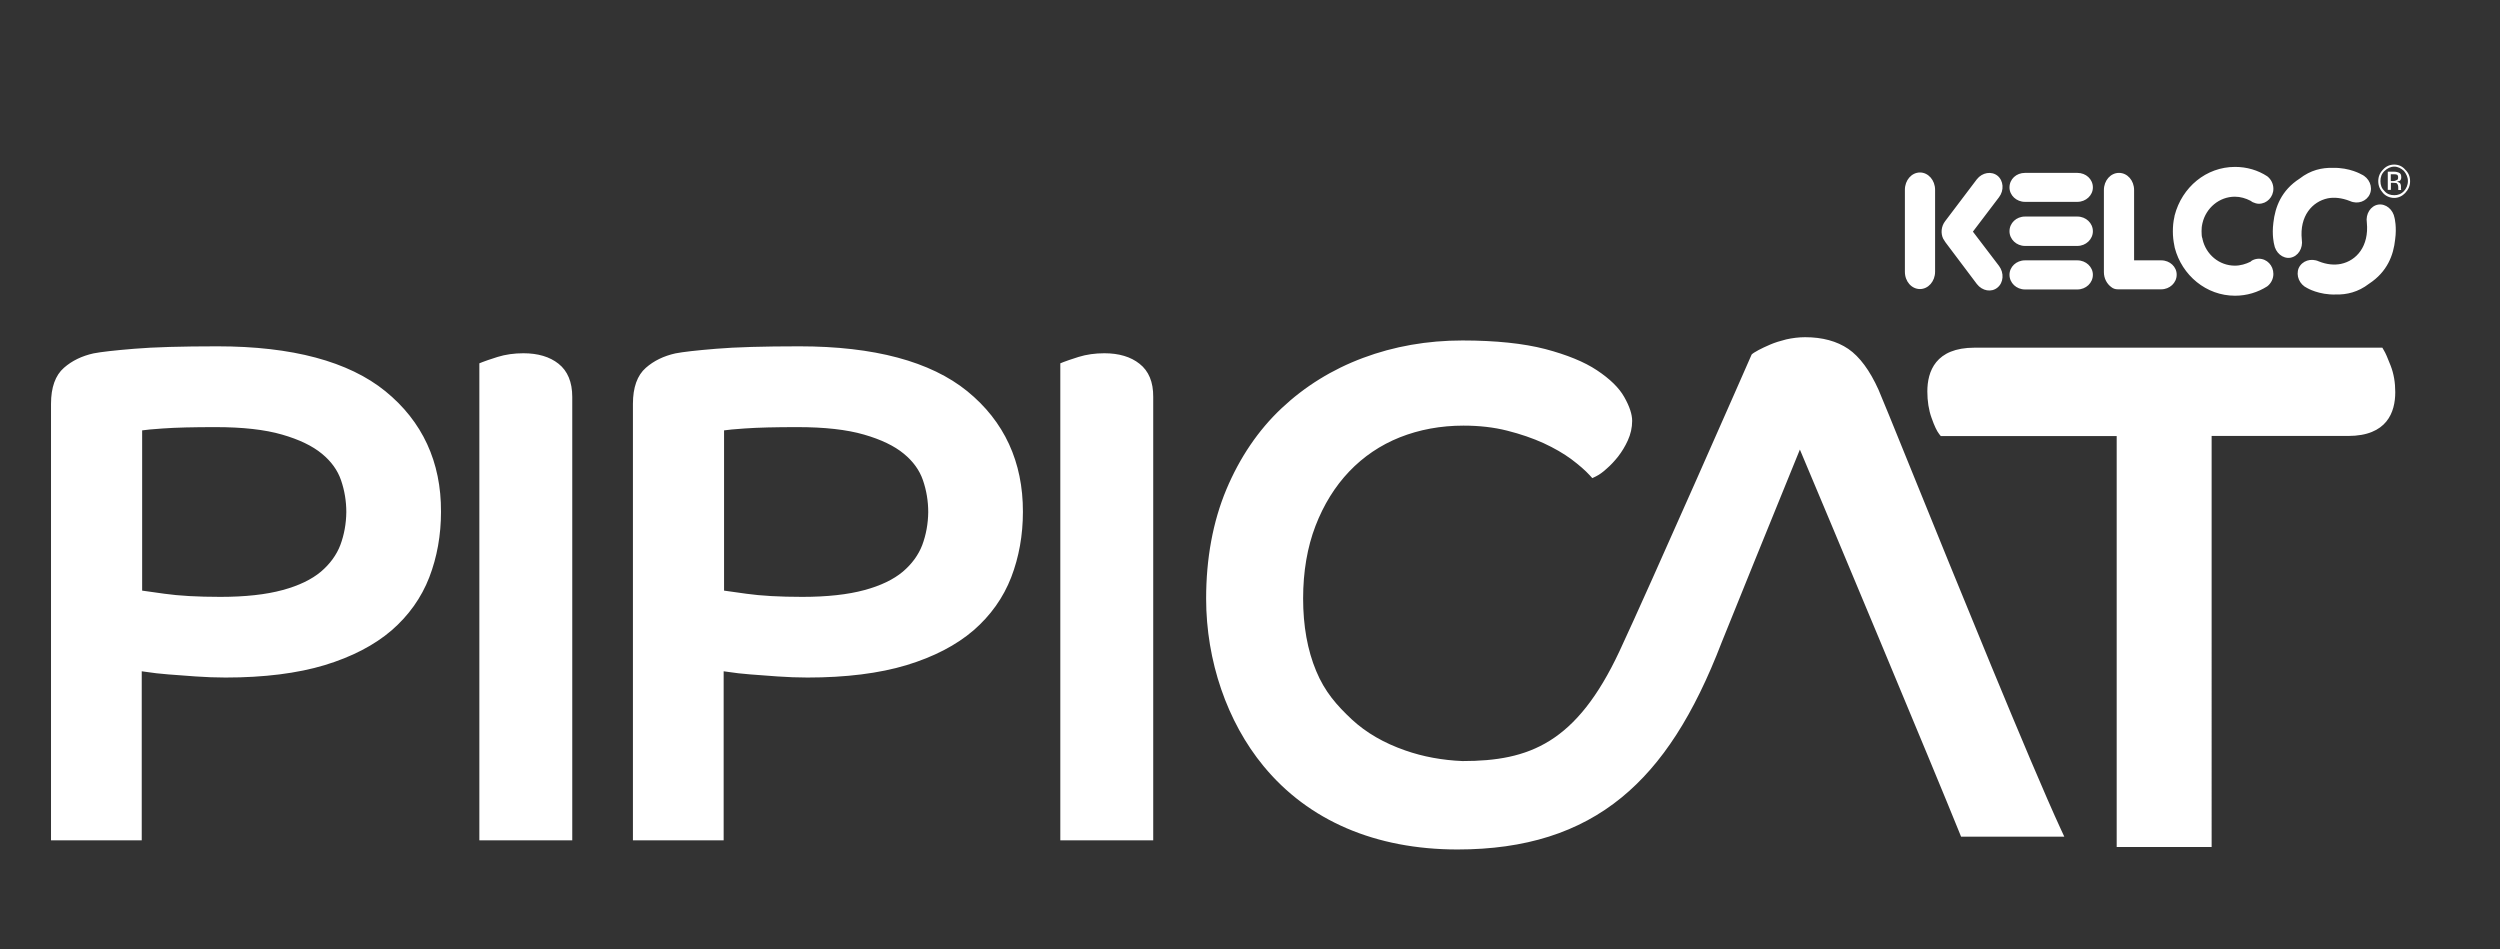 <?xml version="1.0" encoding="utf-8"?>
<!-- Generator: Adobe Illustrator 26.0.2, SVG Export Plug-In . SVG Version: 6.00 Build 0)  -->
<svg version="1.1" id="Layer_1" xmlns="http://www.w3.org/2000/svg" xmlns:xlink="http://www.w3.org/1999/xlink" x="0px" y="0px"
	 viewBox="0 0 1837.9 698" style="enable-background:new 0 0 1837.9 698;" xml:space="preserve">
<rect x="0" y="0" width="1837.9" height="698" fill="#333333" stroke="none"/>
<style type="text/css">
	.st0{fill-rule:evenodd;clip-rule:evenodd;fill:#FFFFFF;}
	.st1{fill:#FFFFFF;}
</style>
<g>
	<g id="Shape_97_11_">
		<g>
			<path class="st0" d="M283.3,287.6c-27-21.9-68.5-33-123.4-33c-26.4,0-47,0.6-61.3,1.8c-14.5,1.2-24.3,2.3-29.9,3.4
				c-8.5,1.9-15.8,5.4-21.7,10.6c-6.3,5.5-9.5,14.4-9.5,26.5v316.9v4h3.9h58.9h3.9v-4V493.5c1,0.1,2.1,0.3,3.6,0.5
				c4.4,0.7,9.7,1.3,16,1.8c6,0.5,12.8,1,20.1,1.5c7.3,0.5,14.7,0.8,21.9,0.8c28.4,0,52.9-3.1,72.8-9.1
				c20.1-6.1,36.6-14.7,49.2-25.5c12.6-10.9,22-24.1,27.8-39.1c5.7-14.8,8.6-31,8.6-48.1C324.4,339.6,310.5,309.7,283.3,287.6z
				 M250.2,400.7c-2.8,7.3-7.6,13.9-14.3,19.6c-6.8,5.7-16.3,10.3-28.2,13.5c-12.1,3.3-27.5,5-45.7,5c-16.7,0-30.5-0.8-41.1-2.3
				c-7.5-1.1-13-1.8-16.4-2.3V316.4c2.7-0.4,7.4-0.9,15.1-1.4c9.7-0.7,22.8-1,38.8-1c19.9,0,36.3,1.8,49,5.5
				c12.5,3.6,22.3,8.3,29.3,14.1c6.8,5.6,11.5,12.1,14,19.4c2.6,7.5,3.9,15.4,3.9,23.5C254.5,385,253,393.2,250.2,400.7z
				 M837.7,267.4c-6.4-5.1-15.1-7.7-25.8-7.7c-6.8,0-13.2,0.9-19,2.7c-5.6,1.8-9.2,3-10.9,3.7l-2.5,1v2.7v344v4h3.9h60.5h3.9v-4
				v-322C847.9,280.9,844.5,272.7,837.7,267.4z M711.1,287.6c-27-21.9-68.5-33-123.4-33c-26.4,0-47,0.6-61.3,1.8
				c-14.5,1.2-24.3,2.3-29.9,3.4c-8.5,1.9-15.8,5.4-21.7,10.6c-6.3,5.5-9.5,14.4-9.5,26.5v316.9v4h3.9h58.9h3.9v-4V493.5
				c1,0.1,2.1,0.3,3.6,0.5c4.4,0.7,9.7,1.3,16,1.8c6,0.5,12.8,1,20.1,1.5c7.3,0.5,14.7,0.8,21.9,0.8c28.4,0,52.9-3.1,72.8-9.1
				c20.1-6.1,36.6-14.7,49.2-25.5c12.6-10.9,22-24.1,27.8-39.1c5.7-14.8,8.6-31,8.6-48.1C752.1,339.6,738.3,309.7,711.1,287.6z
				 M678,400.7c-2.8,7.3-7.6,13.9-14.3,19.6c-6.8,5.7-16.3,10.3-28.2,13.5c-12.1,3.3-27.5,5-45.7,5c-16.7,0-30.5-0.8-41.1-2.3
				c-7.5-1.1-13-1.8-16.4-2.3V316.4c2.7-0.4,7.4-0.9,15.1-1.4c9.7-0.7,22.8-1,38.8-1c19.9,0,36.3,1.8,49,5.5
				c12.5,3.6,22.3,8.3,29.3,14.1c6.8,5.6,11.5,12.1,14,19.4c2.6,7.5,3.9,15.4,3.9,23.5C682.3,385,680.8,393.2,678,400.7z
				 M410.6,267.4c-6.4-5.1-15.1-7.7-25.8-7.7c-6.8,0-13.2,0.9-19,2.7c-5.6,1.8-9.2,3-10.9,3.7l-2.5,1v2.7v344v4h3.9h60.5h3.9v-4
				v-322C420.7,280.9,417.3,272.7,410.6,267.4z M1405.1,345.5c-12.9-31.9-22.3-54.9-24.1-59c-6.4-14.2-13.9-24.3-22.2-30
				c-8.4-5.7-19.1-8.6-31.7-8.6c-4.7,0-9.4,0.6-13.9,1.6c-4.4,1.1-8.3,2.3-11.8,3.8c-3.3,1.4-6.2,2.8-8.5,4
				c-3.5,1.9-4.2,2.5-4.7,2.9l-0.5,0.5l-0.3,0.7c-0.7,1.7-74.7,170-96.9,217.5c-31.6,67.4-66.2,80.6-115.3,80.6
				c-14.8-0.6-29-3.2-42.1-7.8c-15.8-5.5-28.7-13-39.3-22.8c-11.1-10.4-19.9-20.4-26.2-35.6c-6.4-15.3-9.6-33.2-9.6-53.3
				c0-19.8,3.1-37.8,9.1-53.4c6-15.6,14.4-29.1,24.8-40c10.4-10.9,22.9-19.4,37.2-25.1c14.4-5.7,30.1-8.6,46.8-8.6
				c11.5,0,22.3,1.2,32.1,3.7c9.9,2.5,18.9,5.6,26.8,9.2c7.8,3.6,14.7,7.6,20.4,11.8c5.7,4.3,10.2,8.2,13.4,11.7l2,2.2l2.7-1.3
				c2.4-1.2,5-3,7.9-5.7c2.9-2.5,5.7-5.5,8.4-8.9c2.7-3.5,5.1-7.4,7.1-11.8c2.1-4.6,3.2-9.4,3.2-14.4c0-4.8-1.9-10.6-5.8-17.5
				c-3.8-6.8-10.6-13.4-20.1-19.7c-9.3-6.2-22.1-11.4-38-15.6c-15.8-4.1-36.3-6.3-60.9-6.3c-25.8,0-50.3,4.3-73,12.8
				c-22.8,8.5-42.9,21-60,37.1c-17.1,16.1-30.7,36.2-40.6,59.8c-9.8,23.5-14.8,50.5-14.8,80.1c0,45.7,15.4,90.6,42.2,123.1
				c33,40.1,82.3,61.3,142.6,61.3c49.8,0,89.2-12.5,120.6-38.2c29.7-24.3,53.1-60.6,73.7-114.3c0.4-1,44.4-109.9,57.4-141.5
				c18.4,43.5,99.7,237.9,117.5,282.1l1,2.5h2.7h67.1h6.1l-2.6-5.6C1492.3,560.3,1437.7,425.9,1405.1,345.5z M1757.5,268.8
				c-2.2-5.7-3.8-9.4-5-11.3l-1.1-1.9h-2.2h-297.6c-28.7,0-34.7,17.5-34.7,32.2c0,7,1,13.6,3.1,19.4c2.1,6,3.9,9.7,5.6,11.9l1.2,1.5
				h1.9h127.4v298.1v4h3.9h62h3.9v-4V320.5h100.3c28.7,0,34.7-17.5,34.7-32.2C1760.9,281.2,1759.8,274.7,1757.5,268.8z"/>
		</g>
	</g>
	<g>
		<g>
			<path class="st1" d="M1588.9,191.4h-20v-51.7c0-7-4.9-12.6-11.1-12.6c-6.2,0-11.1,5.6-11.1,12.6v60.4c0,4.7,2.3,8.7,5.5,11
				c1.2,1,2.8,1.6,4.8,1.6h31.8c6.3,0,11.4-4.8,11.4-10.7C1600.3,196.2,1595.2,191.4,1588.9,191.4z M1411.5,126.8
				c-6.2,0-11.1,5.7-11.1,12.7v60.3c0,7.1,4.9,12.7,11.1,12.7c6.1,0,11.1-5.7,11.1-12.7v-60.3
				C1422.6,132.5,1417.6,126.8,1411.5,126.8z M1618.7,169.9c0-1.8,0.1-3.5,0.7-5.7C1618.8,166.1,1618.7,167.9,1618.7,169.9z
				 M1527.2,159.2h-38.5c-6.4,0-11.4,4.8-11.4,10.8c0,5.9,5.1,10.8,11.4,10.8h38.5c6.3,0,11.4-4.9,11.4-10.8
				C1538.6,164,1533.5,159.2,1527.2,159.2z M1527.2,191.4h-38.5c-6.4,0-11.4,4.8-11.4,10.6c0,6,5.1,10.8,11.4,10.8h38.5
				c6.3,0,11.4-4.8,11.4-10.8C1538.6,196.2,1533.5,191.4,1527.2,191.4z M1527.2,127.1h-38.5c-6.4,0-11.4,4.6-11.4,10.7
				c0,5.8,5.1,10.6,11.4,10.6h38.5c6.3,0,11.4-4.8,11.4-10.6C1538.6,131.7,1533.5,127.1,1527.2,127.1z M1468.5,129.2
				c-4.4-3.5-11.2-2.5-15.2,2.6l-23.3,30.8c-3,3.9-3.3,9-1.5,12.8c0.5,0.9,1.1,1.8,1.7,2.7l23.1,30.7c4,5.2,10.8,6.3,15.2,2.6
				c4.4-3.6,5-10.7,1.1-15.9l-19.2-25.2l19.2-25.3C1473.5,139.9,1472.9,132.8,1468.5,129.2z M1619.1,174.6
				C1619.1,174.6,1619.1,174.6,1619.1,174.6c0,0.1,0,0.1,0,0.1C1619.1,174.6,1619.1,174.6,1619.1,174.6z M1748.4,150.4
				c-5.6,0.9-9.4,6.9-8.4,13.2c1.7,17.4-7.6,28-19,30.4c-4.9,1-10.4,0.5-16.2-1.8c-5.9-2.7-12.4-0.5-14.9,4.9
				c-2.2,5.5,0.5,12,6.3,14.7c0,0,8.6,5.1,21,4.7c7.9,0.2,16.4-1.7,24.4-7.9c13.5-8.8,18-21.1,19.2-32.5c1.3-9.2-0.4-15.8-0.4-15.8
				C1759.3,154,1754,149.6,1748.4,150.4z M1692.2,176.1c-1.8-17.3,7.7-27.9,19.1-30.3c4.7-0.9,10.2-0.4,16.3,2
				c5.7,2.6,12.2,0.3,14.6-5.1c2.4-5.4-0.5-12-6.2-14.5c0,0-8.5-5.1-21-4.8c-8-0.2-16.3,1.6-24.4,7.9c-13.5,8.7-18,20.9-19.3,32.4
				c-1.2,9.3,0.5,15.7,0.5,15.7c1,6.5,6.4,10.9,11.9,10.1C1689.5,188.5,1693.2,182.5,1692.2,176.1z M1660.6,190.2
				c-1.5,0-3.2,0.4-4.6,1.1c-0.5,0.2-1,0.6-1.5,1.1c-3.5,1.7-7.4,2.9-11.5,2.9c-11.5,0-21.3-8.2-23.8-19.5l-0.1-0.5
				c0-0.1,0-0.1,0-0.2c0,0,0,0.1,0,0.1c0-0.1,0-0.2,0-0.2c0,0,0,0.1,0,0.1c0-0.1,0-0.3-0.1-0.4c0,0.1,0,0.2,0,0.3
				c0-0.1,0-0.2-0.1-0.3c-0.1-0.6-0.3-1.3-0.3-1.9c-0.1-0.9-0.1-1.8-0.1-2.7c0,0.9,0,1.8,0.1,2.7c0,0,0,0,0,0
				c-0.1-0.9-0.1-1.9-0.1-2.9c0-1.9,0.1-3.8,0.7-6c2.6-11,12.3-19.3,23.8-19.3c4.1,0,8,1.2,11.5,3c0.5,0.4,1,0.6,1.5,1
				c1.4,0.6,3,1.2,4.6,1.2c6,0,10.7-5,10.7-11c0-3.8-1.8-7.1-4.5-9.2c-6.9-4.5-15-6.9-23.7-6.9c-21.2,0-39,14.9-44.4,35.7
				c-0.1,0.5-0.2,0.9-0.2,1.2c-0.8,3.4-1.1,6.9-1.1,10.6c0,3.6,0.4,7,1.1,10.4c0,0.4,0.1,0.7,0.3,1.6c5.3,20.2,23.1,35.2,44.3,35.2
				c8.7,0,16.8-2.5,23.7-6.9c2.7-2.1,4.5-5.4,4.5-9.1C1671.3,195.2,1666.6,190.2,1660.6,190.2z M1768.2,124.7
				c-2-2.4-4.8-3.7-8.1-3.7c-3.3,0-6.1,1.3-8.2,3.7c-2.3,2.3-3.5,5.1-3.5,8.5c0,3.4,1.2,6.1,3.5,8.7c1.9,2.2,5,3.6,8.2,3.6
				c3.2,0,6-1.4,8.1-3.6c2.4-2.6,3.6-5.3,3.6-8.7C1771.8,129.7,1770.6,127,1768.2,124.7z M1767.3,140.5c-2.1,2.2-4.5,3-7.1,3
				c-2.8,0-5.3-0.8-7.2-3c-2.1-2-3-4.4-3-7.4c0-2.9,0.9-5.4,3-7.4c2-1.9,4.4-3.2,7.2-3.2c2.6,0,5.1,1.3,7.1,3.2
				c1.7,2.1,2.9,4.6,2.9,7.4C1770.2,136.1,1769,138.6,1767.3,140.5z M1765.1,139c0-0.4,0-1,0-1.1v-1.1c0-0.4-0.1-1.2-0.7-2.2
				c-0.5-0.4-1.4-0.7-2.2-1.1c0.7-0.3,1.6-0.3,2-0.5c0.8-0.8,1.1-1.4,1.1-2.7c0-1.8-0.4-2.8-1.8-3.4c-0.7-0.3-1.9-0.7-3.6-0.7h-4.5
				v13.4h2.3v-5.2h1.6c1.4,0,2.2,0.2,2.5,0.2c1,0.8,1.3,1.8,1.3,3.3v1.1v0.6c0,0,0,0,0,0.1h2.3l-0.1-0.1
				C1765.2,139.6,1765.1,139.2,1765.1,139z M1761.7,132.5c-0.4,0.2-1.1,0.6-2.1,0.6h-2v-5h1.7c1.5,0,2.1,0,3,0.4
				c0.4,0.3,0.7,0.9,0.7,1.8C1763,131.6,1762.8,132.2,1761.7,132.5z"/>
		</g>
	</g>
</g>
</svg>
